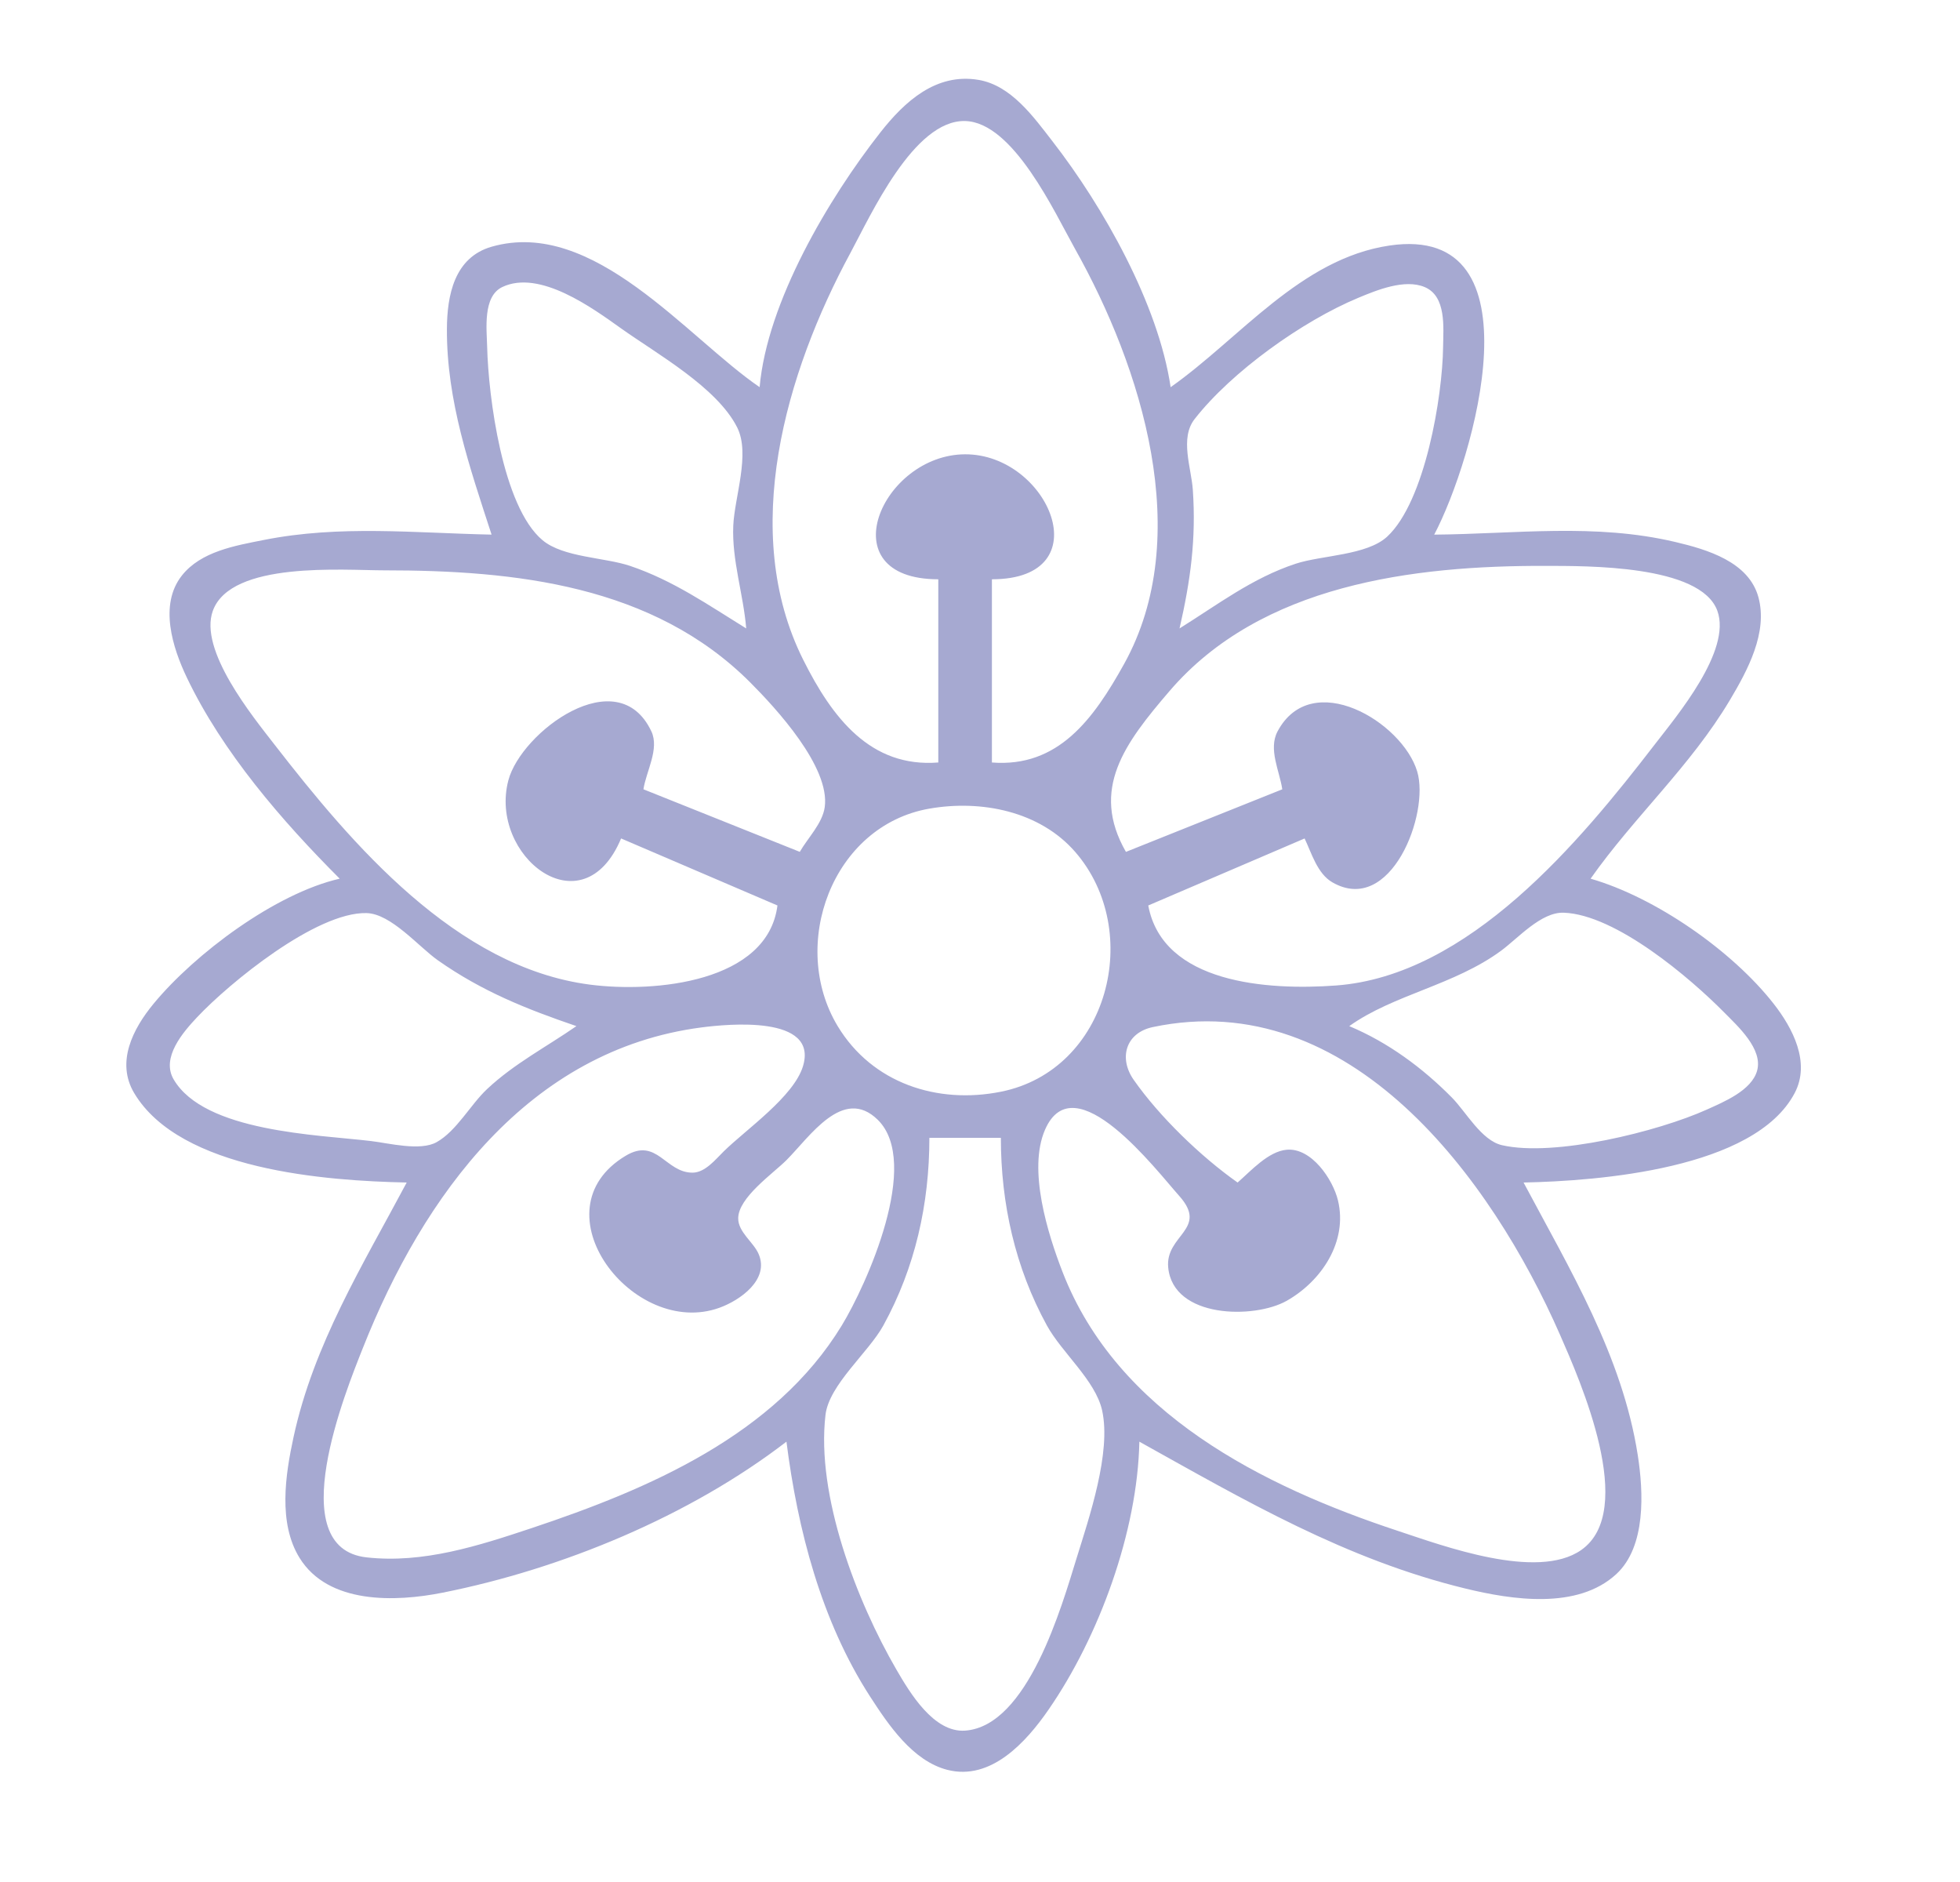 <?xml version="1.0" encoding="UTF-8" standalone="no"?>
<!-- Created with Inkscape (http://www.inkscape.org/) -->

<svg
   width="51.431mm"
   height="49.369mm"
   viewBox="0 0 194.385 186.593"
   version="1.1"
   id="svg1"
   xml:space="preserve"
   sodipodi:docname="logo_thumbnail.svg"
   inkscape:export-filename="Vitalis logo completo grayish lavander tamaño pequeño fondo blanco.png"
   inkscape:export-xdpi="500"
   inkscape:export-ydpi="500"
   inkscape:version="1.4 (86a8ad7, 2024-10-11)"
   xmlns:inkscape="http://www.inkscape.org/namespaces/inkscape"
   xmlns:sodipodi="http://sodipodi.sourceforge.net/DTD/sodipodi-0.dtd"
   xmlns="http://www.w3.org/2000/svg"
   xmlns:svg="http://www.w3.org/2000/svg"><sodipodi:namedview
     id="namedview1"
     pagecolor="#ffffff"
     bordercolor="#000000"
     borderopacity="0.25"
     inkscape:showpageshadow="2"
     inkscape:pageopacity="0.0"
     inkscape:pagecheckerboard="0"
     inkscape:deskcolor="#d1d1d1"
     inkscape:export-bgcolor="#ffffff00"
     inkscape:zoom="0.64"
     inkscape:cx="78.125"
     inkscape:cy="271.09375"
     inkscape:window-width="1920"
     inkscape:window-height="991"
     inkscape:window-x="-9"
     inkscape:window-y="-9"
     inkscape:window-maximized="1"
     inkscape:current-layer="svg1"
     showgrid="false"
     showguides="false"
     inkscape:document-units="mm"><sodipodi:guide
       position="-30.93,983.214"
       orientation="0,1033.765"
       id="guide2"
       inkscape:locked="false" /><sodipodi:guide
       position="1002.835,983.214"
       orientation="1018.447,0"
       id="guide3"
       inkscape:locked="false" /><sodipodi:guide
       position="1002.835,-35.232"
       orientation="0,-1033.765"
       id="guide4"
       inkscape:locked="false" /><sodipodi:guide
       position="-30.93,-35.232"
       orientation="-1018.447,0"
       id="guide5"
       inkscape:locked="false" /><inkscape:grid
       id="grid5"
       units="px"
       originx="-30.93"
       originy="-571.875"
       spacingx="1"
       spacingy="1"
       empcolor="#0099e5"
       empopacity="0.302"
       color="#0099e5"
       opacity="0.149"
       empspacing="5"
       enabled="true"
       visible="false" /><inkscape:page
       x="-1.0714953e-13"
       y="5.3784348e-13"
       width="194.385"
       height="186.593"
       id="page2"
       margin="0"
       bleed="0" /></sodipodi:namedview><defs
     id="defs1" /><g
     id="g4"
     transform="matrix(1.774,0,0,1.774,-641.749,-71.028)"
     inkscape:export-filename="/Users/lauraachon/Vitalis logo completo minimalista sin fondo.png"
     inkscape:export-xdpi="500"
     inkscape:export-ydpi="500"><path
       style="fill:#a6a9d1;fill-opacity:1;stroke:none;stroke-width:0.25"
       d="m 404.219,61.678 c -4.071,-2.784 -9.285,-9.487 -14.985,-7.849 -2.087,0.6 -2.489,2.724 -2.497,4.602 -0.018,4.012 1.272,7.723 2.497,11.489 -4.286,-0.088 -8.473,-0.548 -12.737,0.3 -1.59,0.316 -3.516,0.637 -4.582,1.994 -1.284,1.634 -0.512,4.033 0.283,5.698 1.986,4.159 5.314,8.007 8.545,11.239 -3.596,0.823 -8.098,4.193 -10.408,6.993 -1.153,1.398 -2.114,3.264 -1.079,4.995 2.579,4.313 10.737,4.902 15.233,4.995 -2.463,4.629 -5.201,9.032 -6.328,14.236 -0.457,2.109 -0.866,4.796 0.336,6.742 1.61,2.606 5.368,2.471 7.991,1.949 6.685,-1.329 13.817,-4.28 19.231,-8.442 0.626,4.927 1.949,10.024 4.67,14.236 1.025,1.586 2.383,3.607 4.321,4.106 2.444,0.629 4.412,-1.556 5.657,-3.357 2.833,-4.096 4.978,-9.964 5.082,-14.985 5.935,3.304 11.535,6.583 18.232,8.21 2.595,0.63 6.265,1.2 8.438,-0.814 1.664,-1.543 1.514,-4.585 1.193,-6.646 -0.867,-5.553 -3.796,-10.373 -6.384,-15.235 4.195,-0.087 12.92,-0.752 15.156,-4.999 0.902,-1.713 -0.115,-3.639 -1.173,-4.991 -2.316,-2.96 -6.601,-5.946 -10.236,-6.993 2.447,-3.474 5.583,-6.279 7.792,-9.99 0.974,-1.637 2.132,-3.765 1.59,-5.744 -0.542,-1.982 -2.875,-2.667 -4.637,-3.083 -4.505,-1.066 -8.941,-0.451 -13.487,-0.413 2.213,-4.2 6.038,-17.417 -2.498,-16.159 -4.969,0.732 -8.383,5.204 -12.238,7.917 -0.685,-4.636 -3.764,-10.081 -6.6,-13.736 -1.059,-1.365 -2.312,-3.132 -4.14,-3.44 -2.374,-0.4 -4.131,1.208 -5.491,2.941 -2.888,3.679 -6.329,9.477 -6.747,14.236 M 417.206,82.657 V 72.417 c 6.15,-0.004 3.173,-7.001 -1.499,-6.986 -4.668,0.015 -7.681,6.982 -1.499,6.986 V 82.657 c -3.792,0.299 -5.93,-2.5 -7.553,-5.744 -3.582,-7.164 -0.971,-16.057 2.635,-22.728 1.137,-2.104 3.545,-7.453 6.417,-7.382 2.698,0.066 5.011,5.125 6.138,7.132 3.731,6.645 6.717,16.083 2.744,23.227 -1.706,3.068 -3.673,5.785 -7.383,5.495 m -13.736,-7.493 c -2.137,-1.319 -4.086,-2.683 -6.494,-3.496 -1.418,-0.478 -3.733,-0.469 -4.891,-1.434 -2.246,-1.872 -3.031,-8.053 -3.098,-10.805 -0.024,-0.989 -0.255,-2.82 0.844,-3.346 2.094,-1.001 5.075,1.194 6.645,2.312 1.998,1.423 5.356,3.289 6.487,5.53 0.749,1.485 -0.147,3.899 -0.217,5.494 -0.085,1.935 0.567,3.835 0.723,5.744 m 24.226,0 c 0.614,-2.68 0.931,-4.992 0.743,-7.742 -0.084,-1.228 -0.737,-2.886 0.095,-3.954 2.074,-2.659 6.046,-5.49 9.152,-6.781 1.037,-0.431 2.591,-1.073 3.713,-0.603 1.226,0.514 1.044,2.267 1.031,3.346 -0.032,2.764 -1.004,8.629 -3.121,10.599 -1.137,1.058 -3.666,1.04 -5.12,1.519 -2.43,0.801 -4.356,2.285 -6.494,3.617 m -1.748,15.485 8.741,-3.746 c 0.391,0.824 0.713,1.969 1.552,2.452 3.266,1.88 5.453,-3.842 4.742,-6.198 -0.838,-2.778 -5.9,-5.803 -7.804,-2.243 -0.532,0.995 0.11,2.215 0.262,3.242 l -8.741,3.497 c -2.011,-3.505 -0.062,-6.075 2.436,-8.988 5.115,-5.964 13.628,-7.02 21.041,-6.997 2.226,0.007 8.644,-0.074 9.586,2.508 0.813,2.23 -2.27,5.878 -3.505,7.482 -4.172,5.417 -10.38,12.918 -17.82,13.464 -3.812,0.28 -9.675,-0.107 -10.49,-4.473 m -19.481,-2.997 -8.741,-3.497 c 0.15,-0.999 0.905,-2.258 0.444,-3.236 -1.881,-3.992 -7.284,0.033 -7.996,2.737 -1.109,4.211 4.147,8.389 6.303,3.247 l 8.741,3.746 c -0.546,4.292 -6.854,4.896 -10.49,4.423 -7.478,-0.972 -13.294,-7.833 -17.626,-13.414 -1.23,-1.585 -4.25,-5.284 -3.448,-7.482 1.017,-2.789 7.295,-2.259 9.586,-2.259 7.31,0 15.017,0.819 20.457,6.266 1.431,1.433 4.478,4.73 4.164,6.971 -0.127,0.907 -0.948,1.721 -1.394,2.498 m 7.243,-2.415 c 2.893,-0.507 6.176,0.137 8.16,2.425 3.831,4.418 1.868,12.193 -4.164,13.398 -3.547,0.709 -7.192,-0.471 -9.121,-3.668 -2.729,-4.524 -0.32,-11.201 5.125,-12.156 m -19.731,12.156 c -1.687,1.17 -3.476,2.095 -4.994,3.519 -0.933,0.875 -1.704,2.341 -2.821,2.967 -0.914,0.513 -2.669,0.057 -3.674,-0.063 -2.965,-0.356 -9.309,-0.5 -11.03,-3.449 -0.708,-1.212 0.527,-2.635 1.313,-3.47 1.803,-1.916 6.654,-5.886 9.467,-5.822 1.378,0.031 2.919,1.883 3.996,2.641 2.46,1.73 4.933,2.718 7.742,3.677 m 43.208,0 c 2.489,-1.774 5.859,-2.279 8.492,-4.217 0.948,-0.698 2.233,-2.167 3.497,-2.122 2.911,0.104 7.069,3.645 8.988,5.591 0.742,0.753 2.157,2.027 1.824,3.236 -0.306,1.111 -1.869,1.751 -2.819,2.18 -2.7,1.217 -8.506,2.663 -11.446,1.987 -1.146,-0.263 -2.012,-1.865 -2.794,-2.657 -1.644,-1.665 -3.576,-3.091 -5.741,-3.997 m -6.244,8.741 c -2.053,-1.446 -4.368,-3.68 -5.812,-5.744 -0.843,-1.206 -0.449,-2.622 1.071,-2.944 11.049,-2.336 18.962,8.522 22.758,17.18 1.143,2.606 4.348,9.854 1.187,12.053 -2.459,1.71 -7.706,-0.236 -10.213,-1.064 -7.597,-2.507 -15.716,-6.58 -18.779,-14.486 -0.822,-2.123 -1.951,-5.71 -0.978,-7.946 1.636,-3.762 6.221,2.266 7.503,3.7 1.663,1.86 -0.79,2.18 -0.617,3.996 0.273,2.858 4.816,2.892 6.627,1.865 1.949,-1.105 3.419,-3.311 2.864,-5.611 -0.282,-1.17 -1.475,-2.952 -2.864,-2.832 -1.031,0.089 -2.011,1.192 -2.747,1.833 M 400.972,97.465 c 1.44,-0.187 6.552,-0.705 5.669,2.176 -0.519,1.694 -3.175,3.525 -4.42,4.744 -0.455,0.446 -1.045,1.195 -1.748,1.198 -1.522,0.008 -1.992,-1.993 -3.742,-0.944 -5.101,3.056 0.428,10.234 5.241,8.496 1.161,-0.419 2.806,-1.577 2.192,-3.005 -0.289,-0.671 -1.146,-1.219 -1.142,-1.998 0.007,-1.161 1.946,-2.497 2.696,-3.247 1.299,-1.299 3.166,-4.157 5.104,-2.259 2.453,2.404 -0.629,9.232 -2.011,11.5 -3.733,6.128 -10.807,9.148 -17.329,11.322 -2.965,0.988 -6.068,1.993 -9.241,1.638 -4.722,-0.529 -1.162,-9.283 -0.199,-11.711 3.371,-8.502 9.259,-16.653 18.93,-17.91 m 16.734,6.172 c 4.3e-4,3.671 0.8,7.257 2.575,10.49 0.834,1.518 2.715,3.07 3.086,4.745 0.52,2.351 -0.727,5.997 -1.422,8.242 -0.835,2.698 -2.73,9.409 -6.237,9.656 -1.755,0.124 -3.092,-2.12 -3.842,-3.412 -2.214,-3.814 -4.495,-9.73 -3.964,-14.236 0.199,-1.687 2.403,-3.485 3.233,-4.995 1.785,-3.247 2.573,-6.795 2.575,-10.49 z"
       id="path2"
       inkscape:export-filename="Vitalis logo flor minimalista sin fondo.png"
       inkscape:export-xdpi="1000"
       inkscape:export-ydpi="1000" /></g></svg>
